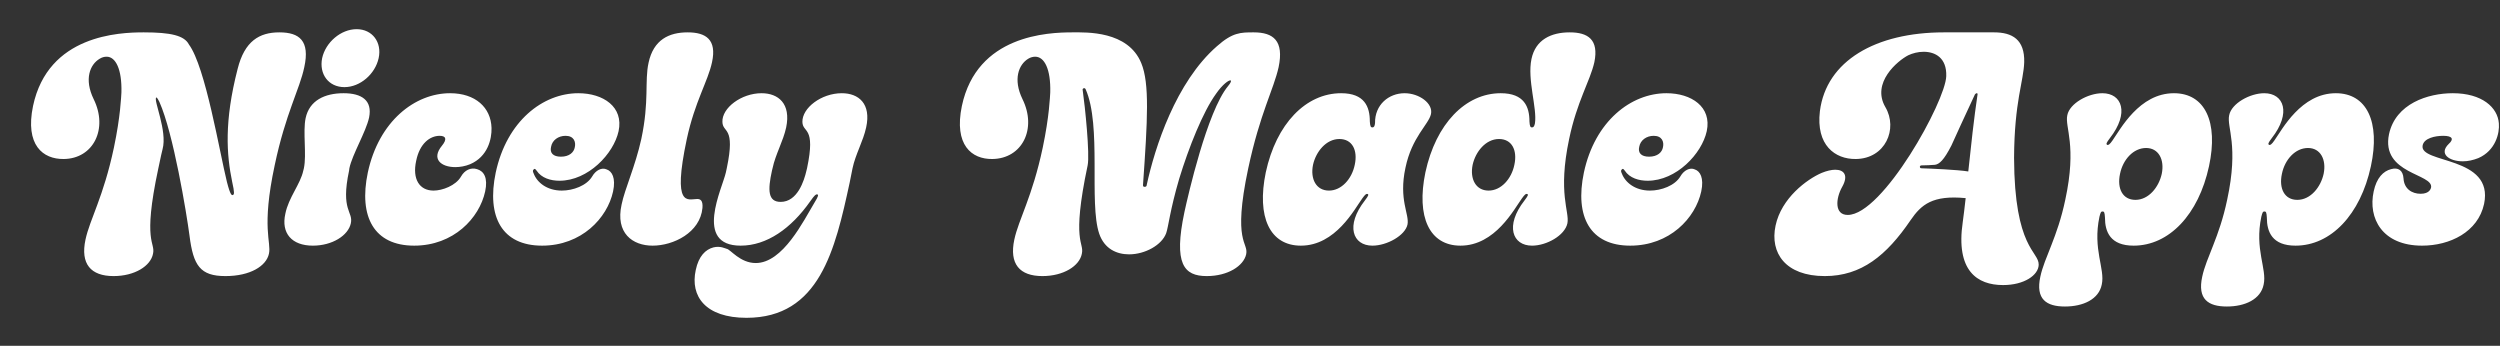 <svg width="1294" height="179" viewBox="0 0 1294 179" fill="none" xmlns="http://www.w3.org/2000/svg">
<rect x="0" y="0" width="1294" height="179" fill="#333333" stroke="none"/>
<path d="M120.15 94C117.3 80.2 115.95 62.95 123 35.65C126.6 21.25 134.25 16.75 144.6 16.75C154.95 16.75 160.5 21.1 157.5 34.75C155.1 46.3 147.9 58.45 142.2 85.45C135.15 118.3 140.55 125.2 139.2 131.35C137.85 137.65 129.6 142.9 116.7 142.9C103.65 142.9 100.05 137.5 98.1 122.05C96.6 110.5 89.7 68.8 82.5 52.75C81.3 50.35 81 50.35 80.85 50.5C79.35 51.85 86.7 67.75 84.15 77.2C84 77.65 83.1 81.55 81.9 87.4C73.65 125.95 80.55 125.2 79.2 131.35C78 137.65 69.75 142.9 58.8 142.9C46.95 142.9 41.55 136.6 44.25 124C46.5 113.5 53.55 101.95 58.95 76.45C62.4 60.1 62.7 49.9 62.85 47.8C63.15 35.8 59.85 29.35 55.2 29.35C54 29.35 52.8 29.65 51.6 30.4C46.5 33.4 43.5 41.05 48.45 51.25C56.1 66.7 48.3 82.15 33 82.3C22.2 82.45 12.9 75.1 17.1 54.85C24.9 18.1 61.65 16.75 74.4 16.75C88.5 16.75 95.4 18.4 97.8 23.05C106.35 34.6 113.7 79 117.45 94.15C119.25 101.2 120 101.2 120.6 100.9C121.2 100.6 121.5 100 120.15 94ZM166.739 30.1C168.539 21.85 176.489 15.1 184.589 15.1C192.689 15.1 197.789 21.85 195.989 30.1C194.189 38.35 186.389 45.1 178.289 45.1C170.039 45.1 165.089 38.35 166.739 30.1ZM180.689 88.3C176.189 109.3 182.939 109.3 181.589 115.6C180.239 121.9 171.989 127.15 161.939 127.15C150.989 127.15 145.439 120.7 147.689 110.65C149.339 102.25 155.489 95.35 156.989 88.3L157.289 87.1C158.789 79.9 156.689 68.35 158.189 61.15C160.139 52 168.089 48.25 177.839 48.25C187.289 48.25 192.839 52 191.039 60.85C189.389 68.35 182.339 79.9 180.839 87.1L180.689 88.3ZM251.119 99.1C248.119 112.9 234.769 127.15 214.369 127.15C193.669 127.15 185.569 112.3 190.369 89.35C196.069 62.65 214.819 48.25 232.969 48.25C246.019 48.25 254.119 55.6 254.419 66.25C254.569 71.95 252.469 81.1 243.319 85C240.769 86.05 238.069 86.5 235.669 86.5C228.319 86.5 223.069 82.3 228.769 75.4C231.469 72.1 230.869 70.3 227.569 70.3C222.469 70.3 217.219 74.35 215.419 83.2C213.319 92.65 217.069 98.65 224.419 98.65C228.919 98.65 235.969 96.1 238.669 91.3C240.469 88.15 243.619 86.5 246.919 87.55C250.519 88.6 252.619 92.05 251.119 99.1ZM276.23 89.8C278.03 94.6 283.28 98.65 290.78 98.65C296.63 98.65 303.68 96.1 306.53 91.3C308.33 88.15 311.48 86.5 314.03 87.7C316.73 88.6 318.83 92.05 317.33 99.1C314.33 112.9 300.98 127.15 280.58 127.15C259.88 127.15 251.78 112.3 256.58 89.35C262.28 62.65 281.03 48.25 299.33 48.25C312.23 48.25 322.88 55.3 320.18 67.9C317.63 79.6 304.43 93.55 289.58 93.55C285.08 93.55 280.28 92.2 277.73 88.3C276.98 87.25 276.68 87.25 276.23 87.7C275.78 88.15 275.63 88.6 276.23 89.8ZM290.33 81.1C294.68 81.1 297.08 78.85 297.53 76.15C298.13 73.45 297.08 70.3 292.73 70.3C288.98 70.3 285.83 72.55 285.23 76C284.48 79.15 286.28 81.1 290.33 81.1ZM355.491 71.95C347.841 107.95 356.091 103 360.891 103C362.541 103 363.891 103.75 363.591 107.65C362.391 120.4 348.591 127.15 337.791 127.15C327.441 127.15 318.441 120.7 321.741 105.85C323.391 97.75 328.791 86.2 331.941 71.95C336.141 52.15 333.591 42.1 335.691 32.5C338.241 20.5 346.341 16.75 355.941 16.75C365.391 16.75 371.091 20.5 368.541 32.2C366.441 42.1 359.691 52.45 355.491 71.95ZM419.372 104.2C409.472 118.3 396.872 127.15 383.372 127.15C358.922 127.15 373.922 97.45 375.722 89.2L376.172 87.1C380.822 65.05 374.072 69.1 373.922 63.1C373.622 55.9 383.672 48.25 394.172 48.25C402.872 48.25 409.472 53.65 406.922 65.95C405.422 73 401.372 79.9 399.872 87.1L399.572 88.3C397.322 98.5 397.472 104.5 404.072 104.5C412.772 104.5 416.222 93.55 417.422 88.3L417.722 87.1C422.372 65.05 415.472 69.1 415.322 63.1C415.172 55.9 425.072 48.25 435.722 48.25C444.422 48.25 451.022 53.65 448.322 65.95C446.822 73 442.772 79.9 441.272 87.1L439.772 94.6C432.272 129.25 424.172 164.5 386.372 164.5C365.222 164.5 357.122 153.4 360.122 139.75C361.622 132.55 365.222 129.1 369.272 128.05C372.872 127.15 375.422 128.65 376.172 128.8C378.122 129.1 383.072 136.15 391.172 136.15C405.272 136.15 415.922 114.25 421.622 104.8C423.572 101.65 423.872 100.6 422.822 100.6C422.372 100.6 421.772 100.75 419.372 104.2ZM560.412 46.75C561.612 55 564.162 79.9 562.962 85.6C554.412 125.95 561.312 125.2 559.962 131.35C558.762 137.65 550.512 142.9 539.562 142.9C527.712 142.9 522.312 136.6 525.012 124C527.262 113.5 534.312 101.95 539.712 76.45C543.162 60.1 543.462 49.9 543.612 47.8C543.912 35.8 540.612 29.35 535.812 29.35C534.762 29.35 533.412 29.65 532.212 30.4C527.262 33.4 524.262 41.05 529.212 51.25C536.862 66.7 529.062 82.15 513.612 82.3C502.962 82.45 493.662 75.1 497.862 54.85C505.662 18.1 542.412 16.75 555.162 16.75C562.212 16.75 583.812 15.85 590.712 32.65C595.062 43.15 594.012 61.9 591.612 95.8C591.612 96.55 591.912 96.7 592.512 96.7C593.112 96.7 593.562 96.4 593.562 95.65C597.762 76.3 608.562 42.55 629.862 23.95C637.962 16.75 642.162 16.75 648.912 16.75C659.112 16.75 664.662 21.1 661.812 34.75C659.262 46.3 652.212 58.45 646.062 87.25C637.812 126.1 646.362 125.2 645.012 131.65C643.662 137.65 635.562 142.9 624.612 142.9C612.762 142.9 607.362 136.6 613.062 109.75C614.862 101.5 624.762 57.85 635.562 44.65C637.062 42.85 637.362 41.95 637.062 41.65C636.162 41.2 632.712 43.75 629.412 48.55C622.662 57.85 615.312 76.3 610.362 92.5C605.562 108.85 604.812 117.25 603.612 120.7C601.362 126.85 592.662 131.65 584.412 131.65C577.962 131.65 571.662 128.8 568.962 121C563.562 105.1 570.312 65.05 561.912 46.15C561.612 45.7 561.462 45.55 560.862 45.7C560.412 45.85 560.262 46.3 560.412 46.75ZM727.471 86.8C723.871 103.45 729.571 110.8 728.521 116.2C727.321 121.9 717.871 127.15 710.371 127.15C700.171 127.15 696.271 116.8 706.471 103.75C708.421 101.2 708.421 100.75 707.971 100.45C707.221 100.15 706.621 100.6 705.121 102.7C701.071 108.25 691.321 127.15 673.321 127.15C657.271 127.15 650.371 112.3 655.171 89.2C660.571 64.15 675.871 48.25 694.171 48.25C706.321 48.25 709.021 55.3 709.021 62.8C709.171 65.35 709.471 65.95 710.371 65.95C711.121 65.95 711.571 65.35 711.721 63.7C711.571 54.25 718.771 48.25 727.021 48.25C734.521 48.25 741.871 53.5 740.671 59.05C739.471 64.45 730.771 70.9 727.471 86.8ZM679.621 85.3C678.121 92.65 681.271 98.65 687.871 98.65C694.321 98.65 699.721 92.65 701.221 85.3C702.871 77.65 699.871 71.95 693.271 71.95C686.371 71.95 681.121 78.55 679.621 85.3ZM794.488 63.85C795.688 55.9 790.438 41.35 792.688 30.55C794.788 20.5 802.888 16.75 812.488 16.75C821.938 16.75 827.638 20.5 825.238 32.2C822.988 42.1 816.238 52.45 812.188 71.95C806.188 100.3 812.488 109.45 811.288 115.6C809.938 121.9 800.488 127.15 792.988 127.15C782.788 127.15 778.888 116.8 789.088 103.75C791.038 101.2 791.038 100.75 790.588 100.45C789.838 100.15 789.238 100.6 787.738 102.7C783.688 108.25 773.938 127.15 755.938 127.15C739.888 127.15 732.988 112.3 737.788 89.2C743.188 64.15 758.488 48.25 776.788 48.25C788.938 48.25 791.638 55.3 791.638 62.8C791.788 65.35 792.088 65.95 792.988 65.95C793.738 65.95 794.188 65.35 794.488 63.85ZM762.238 85.3C760.738 92.65 763.888 98.65 770.488 98.65C776.938 98.65 782.338 92.65 783.838 85.3C785.488 77.65 782.488 71.95 775.888 71.95C768.988 71.95 763.738 78.55 762.238 85.3ZM839.462 89.8C841.262 94.6 846.512 98.65 854.012 98.65C859.862 98.65 866.912 96.1 869.762 91.3C871.562 88.15 874.712 86.5 877.262 87.7C879.962 88.6 882.062 92.05 880.562 99.1C877.562 112.9 864.212 127.15 843.812 127.15C823.112 127.15 815.012 112.3 819.812 89.35C825.512 62.65 844.262 48.25 862.562 48.25C875.462 48.25 886.112 55.3 883.412 67.9C880.862 79.6 867.662 93.55 852.812 93.55C848.312 93.55 843.512 92.2 840.962 88.3C840.212 87.25 839.912 87.25 839.462 87.7C839.012 88.15 838.862 88.6 839.462 89.8ZM853.562 81.1C857.912 81.1 860.312 78.85 860.762 76.15C861.362 73.45 860.312 70.3 855.962 70.3C852.212 70.3 849.062 72.55 848.462 76C847.712 79.15 849.512 81.1 853.562 81.1ZM1017.43 102.55C1000.33 100.9 994.475 105.85 988.925 113.95C976.475 132.25 963.425 142.9 944.525 142.9C924.125 142.9 916.025 130.9 919.025 116.8C922.025 102.55 935.225 92.8 942.875 89.5C945.425 88.45 947.975 87.85 949.925 87.85C954.575 87.85 956.825 90.85 953.525 96.7C950.075 102.85 949.475 111.25 956.375 111.25C974.525 111.25 1007.08 52.3 1007.38 39.4C1007.68 29.95 1001.68 26.8 995.675 26.8C992.825 26.8 989.975 27.55 987.725 28.6C982.175 31.45 968.525 42.85 975.875 55.45C982.475 66.7 975.875 82.15 960.575 82.3C949.775 82.45 939.875 75.1 941.975 57.55C945.275 31.45 970.925 16.75 1006.18 16.75C1006.18 16.75 1018.33 16.75 1032.13 16.75C1041.58 16.75 1048.03 20.5 1047.73 32.2C1047.43 42.1 1042.63 52.45 1042.48 81.7C1042.63 128.8 1055.38 130 1055.23 137.05C1055.08 142.45 1047.73 147.55 1036.78 147.55C1023.43 147.55 1012.18 140.2 1015.93 114.85C1016.38 112 1016.83 107.5 1017.43 102.55ZM994.475 87.1C999.125 87.25 1013.38 87.85 1018.78 88.75C1020.13 75.85 1021.78 60.85 1023.58 48.85C1023.73 48.55 1023.43 48.25 1023.13 48.25C1022.83 48.25 1022.53 48.55 1022.23 48.85C1016.83 60.4 1012.03 70.9 1010.08 75.25C1006.18 82.9 1003.78 85 1001.53 85.3C1000.48 85.45 995.975 85.6 994.775 85.6C994.175 85.6 993.875 85.75 993.725 86.2C993.725 86.65 993.875 87.1 994.475 87.1ZM1086.68 112.15C1083.08 129.1 1089.68 139.15 1087.88 147.25C1086.38 154.9 1078.28 158.65 1068.83 158.65C1059.23 158.65 1053.53 154.9 1056.08 143.2C1058.18 133.3 1064.93 122.8 1068.98 103.45C1075.13 75.1 1068.68 65.95 1070.03 59.65C1071.23 53.5 1080.83 48.25 1088.18 48.25C1098.38 48.25 1102.28 58.45 1092.08 71.5C1090.13 74.05 1090.13 74.5 1090.58 74.95C1091.33 75.25 1092.08 74.65 1093.43 72.7C1097.48 67 1107.23 48.25 1125.23 48.25C1141.28 48.25 1148.33 63.1 1143.38 86.05C1137.98 111.1 1122.68 127.15 1104.38 127.15C1092.23 127.15 1089.53 119.95 1089.53 112.6C1089.38 109.9 1089.08 109.45 1088.33 109.45C1087.43 109.45 1087.28 109.9 1086.68 112.15ZM1118.93 89.95C1120.43 82.6 1117.28 76.6 1110.83 76.6C1104.23 76.6 1098.83 82.6 1097.33 89.95C1095.68 97.6 1098.68 103.45 1105.28 103.45C1112.18 103.45 1117.43 96.85 1118.93 89.95ZM1170.47 112.15C1166.87 129.1 1173.47 139.15 1171.67 147.25C1170.17 154.9 1162.07 158.65 1152.62 158.65C1143.02 158.65 1137.32 154.9 1139.87 143.2C1141.97 133.3 1148.72 122.8 1152.77 103.45C1158.92 75.1 1152.47 65.95 1153.82 59.65C1155.02 53.5 1164.62 48.25 1171.97 48.25C1182.17 48.25 1186.07 58.45 1175.87 71.5C1173.92 74.05 1173.92 74.5 1174.37 74.95C1175.12 75.25 1175.87 74.65 1177.22 72.7C1181.27 67 1191.02 48.25 1209.02 48.25C1225.07 48.25 1232.12 63.1 1227.17 86.05C1221.77 111.1 1206.47 127.15 1188.17 127.15C1176.02 127.15 1173.32 119.95 1173.32 112.6C1173.17 109.9 1172.87 109.45 1172.12 109.45C1171.22 109.45 1171.07 109.9 1170.47 112.15ZM1202.72 89.95C1204.22 82.6 1201.07 76.6 1194.62 76.6C1188.02 76.6 1182.62 82.6 1181.12 89.95C1179.47 97.6 1182.47 103.45 1189.07 103.45C1195.97 103.45 1201.22 96.85 1202.72 89.95ZM1285.76 105.55C1282.61 120.1 1268.06 127.15 1253.66 127.15C1232.96 127.15 1225.61 112.9 1228.61 99.1C1230.11 92.05 1233.56 88.6 1237.61 87.55C1241.36 86.5 1243.76 88.15 1244.06 92.35C1244.36 97.75 1248.41 100.3 1252.91 100.3C1257.56 100.3 1258.16 97.6 1258.31 97.15C1259.81 89.8 1232.21 90.25 1236.56 69.4C1240.01 53.65 1256.66 48.25 1269.56 48.25C1284.71 48.25 1292.81 55.6 1293.41 63.85C1293.86 68.8 1291.76 77.95 1282.76 81.85C1280.06 82.9 1277.36 83.5 1274.81 83.5C1267.61 83.5 1262.21 79.6 1267.46 74.5C1270.16 72.1 1269.56 70.3 1264.61 70.3C1260.41 70.3 1254.71 71.5 1253.96 75.25C1252.01 84.85 1291.01 80.5 1285.76 105.55Z" fill="white"/>
</svg>
